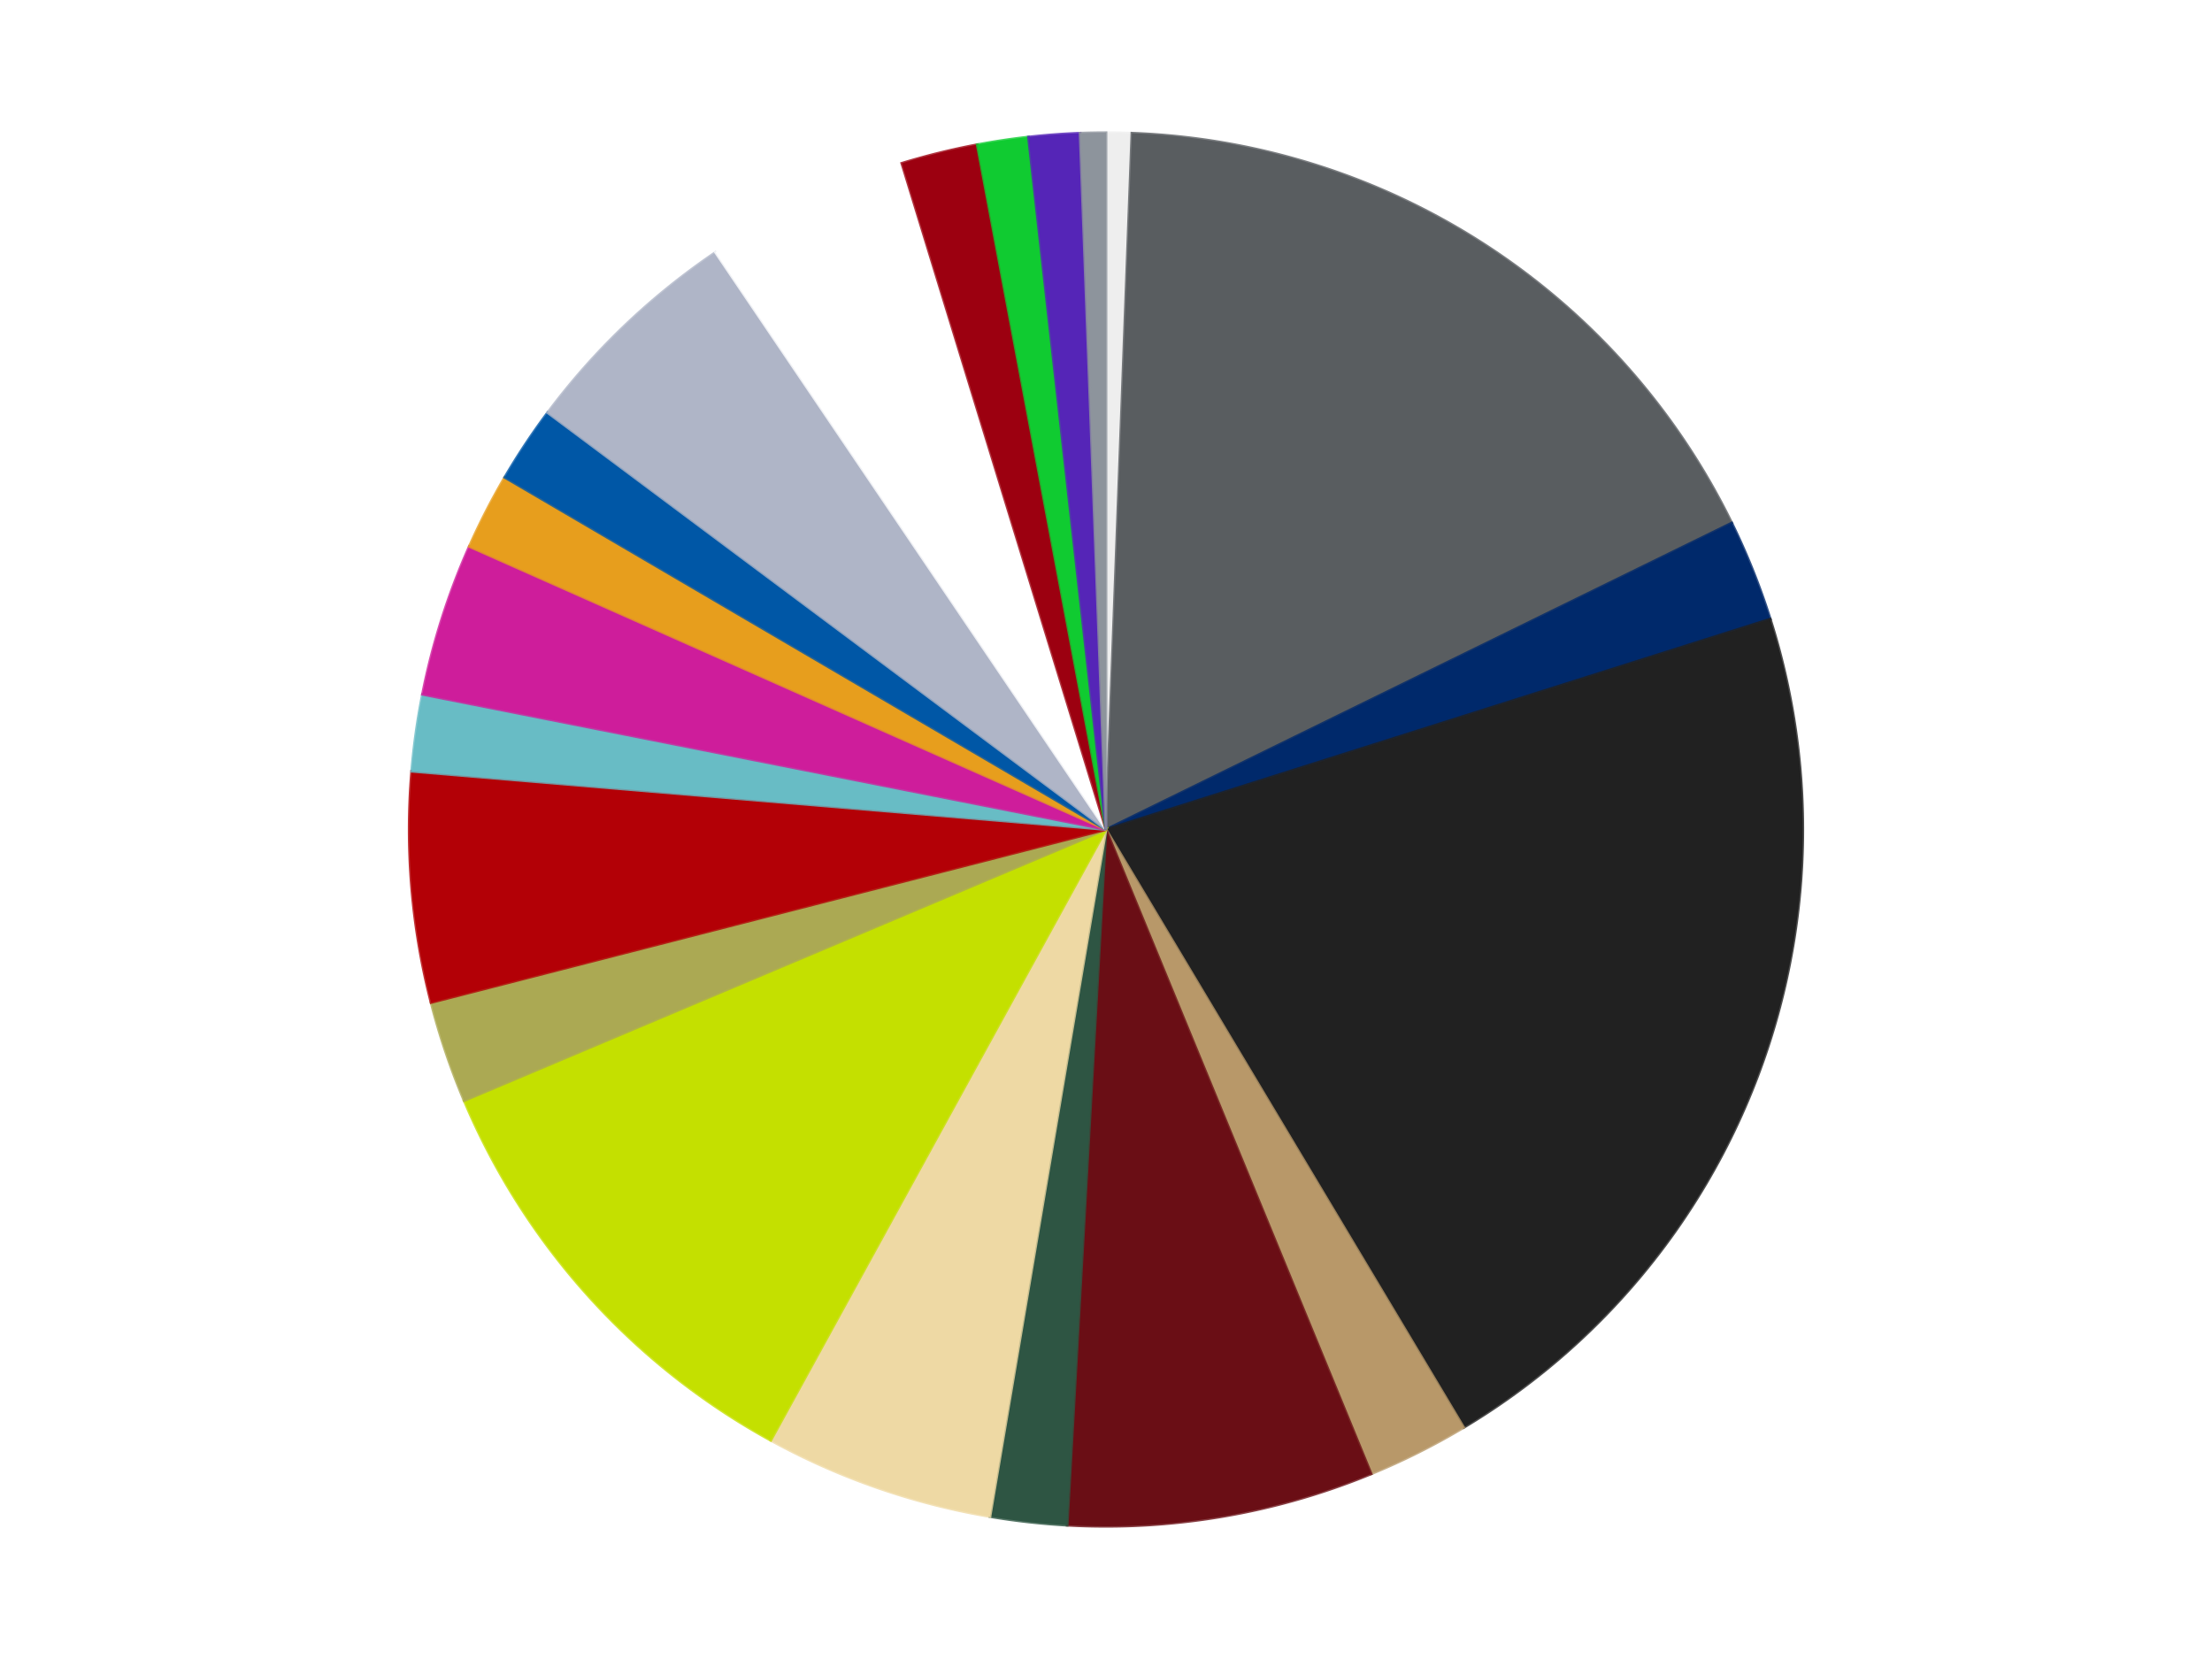 <?xml version='1.0' encoding='utf-8'?>
<svg xmlns="http://www.w3.org/2000/svg" xmlns:xlink="http://www.w3.org/1999/xlink" id="chart-b7ea0185-8c7f-41cb-9c92-d71f09bb1b9a" class="pygal-chart" viewBox="0 0 800 600"><!--Generated with pygal 3.0.4 (lxml) ©Kozea 2012-2016 on 2024-07-06--><!--http://pygal.org--><!--http://github.com/Kozea/pygal--><defs><style type="text/css">#chart-b7ea0185-8c7f-41cb-9c92-d71f09bb1b9a{-webkit-user-select:none;-webkit-font-smoothing:antialiased;font-family:Consolas,"Liberation Mono",Menlo,Courier,monospace}#chart-b7ea0185-8c7f-41cb-9c92-d71f09bb1b9a .title{font-family:Consolas,"Liberation Mono",Menlo,Courier,monospace;font-size:16px}#chart-b7ea0185-8c7f-41cb-9c92-d71f09bb1b9a .legends .legend text{font-family:Consolas,"Liberation Mono",Menlo,Courier,monospace;font-size:14px}#chart-b7ea0185-8c7f-41cb-9c92-d71f09bb1b9a .axis text{font-family:Consolas,"Liberation Mono",Menlo,Courier,monospace;font-size:10px}#chart-b7ea0185-8c7f-41cb-9c92-d71f09bb1b9a .axis text.major{font-family:Consolas,"Liberation Mono",Menlo,Courier,monospace;font-size:10px}#chart-b7ea0185-8c7f-41cb-9c92-d71f09bb1b9a .text-overlay text.value{font-family:Consolas,"Liberation Mono",Menlo,Courier,monospace;font-size:16px}#chart-b7ea0185-8c7f-41cb-9c92-d71f09bb1b9a .text-overlay text.label{font-family:Consolas,"Liberation Mono",Menlo,Courier,monospace;font-size:10px}#chart-b7ea0185-8c7f-41cb-9c92-d71f09bb1b9a .tooltip{font-family:Consolas,"Liberation Mono",Menlo,Courier,monospace;font-size:14px}#chart-b7ea0185-8c7f-41cb-9c92-d71f09bb1b9a text.no_data{font-family:Consolas,"Liberation Mono",Menlo,Courier,monospace;font-size:64px}
#chart-b7ea0185-8c7f-41cb-9c92-d71f09bb1b9a{background-color:transparent}#chart-b7ea0185-8c7f-41cb-9c92-d71f09bb1b9a path,#chart-b7ea0185-8c7f-41cb-9c92-d71f09bb1b9a line,#chart-b7ea0185-8c7f-41cb-9c92-d71f09bb1b9a rect,#chart-b7ea0185-8c7f-41cb-9c92-d71f09bb1b9a circle{-webkit-transition:150ms;-moz-transition:150ms;transition:150ms}#chart-b7ea0185-8c7f-41cb-9c92-d71f09bb1b9a .graph &gt; .background{fill:transparent}#chart-b7ea0185-8c7f-41cb-9c92-d71f09bb1b9a .plot &gt; .background{fill:transparent}#chart-b7ea0185-8c7f-41cb-9c92-d71f09bb1b9a .graph{fill:rgba(0,0,0,.87)}#chart-b7ea0185-8c7f-41cb-9c92-d71f09bb1b9a text.no_data{fill:rgba(0,0,0,1)}#chart-b7ea0185-8c7f-41cb-9c92-d71f09bb1b9a .title{fill:rgba(0,0,0,1)}#chart-b7ea0185-8c7f-41cb-9c92-d71f09bb1b9a .legends .legend text{fill:rgba(0,0,0,.87)}#chart-b7ea0185-8c7f-41cb-9c92-d71f09bb1b9a .legends .legend:hover text{fill:rgba(0,0,0,1)}#chart-b7ea0185-8c7f-41cb-9c92-d71f09bb1b9a .axis .line{stroke:rgba(0,0,0,1)}#chart-b7ea0185-8c7f-41cb-9c92-d71f09bb1b9a .axis .guide.line{stroke:rgba(0,0,0,.54)}#chart-b7ea0185-8c7f-41cb-9c92-d71f09bb1b9a .axis .major.line{stroke:rgba(0,0,0,.87)}#chart-b7ea0185-8c7f-41cb-9c92-d71f09bb1b9a .axis text.major{fill:rgba(0,0,0,1)}#chart-b7ea0185-8c7f-41cb-9c92-d71f09bb1b9a .axis.y .guides:hover .guide.line,#chart-b7ea0185-8c7f-41cb-9c92-d71f09bb1b9a .line-graph .axis.x .guides:hover .guide.line,#chart-b7ea0185-8c7f-41cb-9c92-d71f09bb1b9a .stackedline-graph .axis.x .guides:hover .guide.line,#chart-b7ea0185-8c7f-41cb-9c92-d71f09bb1b9a .xy-graph .axis.x .guides:hover .guide.line{stroke:rgba(0,0,0,1)}#chart-b7ea0185-8c7f-41cb-9c92-d71f09bb1b9a .axis .guides:hover text{fill:rgba(0,0,0,1)}#chart-b7ea0185-8c7f-41cb-9c92-d71f09bb1b9a .reactive{fill-opacity:1.0;stroke-opacity:.8;stroke-width:1}#chart-b7ea0185-8c7f-41cb-9c92-d71f09bb1b9a .ci{stroke:rgba(0,0,0,.87)}#chart-b7ea0185-8c7f-41cb-9c92-d71f09bb1b9a .reactive.active,#chart-b7ea0185-8c7f-41cb-9c92-d71f09bb1b9a .active .reactive{fill-opacity:0.6;stroke-opacity:.9;stroke-width:4}#chart-b7ea0185-8c7f-41cb-9c92-d71f09bb1b9a .ci .reactive.active{stroke-width:1.5}#chart-b7ea0185-8c7f-41cb-9c92-d71f09bb1b9a .series text{fill:rgba(0,0,0,1)}#chart-b7ea0185-8c7f-41cb-9c92-d71f09bb1b9a .tooltip rect{fill:transparent;stroke:rgba(0,0,0,1);-webkit-transition:opacity 150ms;-moz-transition:opacity 150ms;transition:opacity 150ms}#chart-b7ea0185-8c7f-41cb-9c92-d71f09bb1b9a .tooltip .label{fill:rgba(0,0,0,.87)}#chart-b7ea0185-8c7f-41cb-9c92-d71f09bb1b9a .tooltip .label{fill:rgba(0,0,0,.87)}#chart-b7ea0185-8c7f-41cb-9c92-d71f09bb1b9a .tooltip .legend{font-size:.8em;fill:rgba(0,0,0,.54)}#chart-b7ea0185-8c7f-41cb-9c92-d71f09bb1b9a .tooltip .x_label{font-size:.6em;fill:rgba(0,0,0,1)}#chart-b7ea0185-8c7f-41cb-9c92-d71f09bb1b9a .tooltip .xlink{font-size:.5em;text-decoration:underline}#chart-b7ea0185-8c7f-41cb-9c92-d71f09bb1b9a .tooltip .value{font-size:1.5em}#chart-b7ea0185-8c7f-41cb-9c92-d71f09bb1b9a .bound{font-size:.5em}#chart-b7ea0185-8c7f-41cb-9c92-d71f09bb1b9a .max-value{font-size:.75em;fill:rgba(0,0,0,.54)}#chart-b7ea0185-8c7f-41cb-9c92-d71f09bb1b9a .map-element{fill:transparent;stroke:rgba(0,0,0,.54) !important}#chart-b7ea0185-8c7f-41cb-9c92-d71f09bb1b9a .map-element .reactive{fill-opacity:inherit;stroke-opacity:inherit}#chart-b7ea0185-8c7f-41cb-9c92-d71f09bb1b9a .color-0,#chart-b7ea0185-8c7f-41cb-9c92-d71f09bb1b9a .color-0 a:visited{stroke:#f44336;fill:#f44336}#chart-b7ea0185-8c7f-41cb-9c92-d71f09bb1b9a .color-1,#chart-b7ea0185-8c7f-41cb-9c92-d71f09bb1b9a .color-1 a:visited{stroke:#3f51b5;fill:#3f51b5}#chart-b7ea0185-8c7f-41cb-9c92-d71f09bb1b9a .color-2,#chart-b7ea0185-8c7f-41cb-9c92-d71f09bb1b9a .color-2 a:visited{stroke:#009688;fill:#009688}#chart-b7ea0185-8c7f-41cb-9c92-d71f09bb1b9a .color-3,#chart-b7ea0185-8c7f-41cb-9c92-d71f09bb1b9a .color-3 a:visited{stroke:#ffc107;fill:#ffc107}#chart-b7ea0185-8c7f-41cb-9c92-d71f09bb1b9a .color-4,#chart-b7ea0185-8c7f-41cb-9c92-d71f09bb1b9a .color-4 a:visited{stroke:#ff5722;fill:#ff5722}#chart-b7ea0185-8c7f-41cb-9c92-d71f09bb1b9a .color-5,#chart-b7ea0185-8c7f-41cb-9c92-d71f09bb1b9a .color-5 a:visited{stroke:#9c27b0;fill:#9c27b0}#chart-b7ea0185-8c7f-41cb-9c92-d71f09bb1b9a .color-6,#chart-b7ea0185-8c7f-41cb-9c92-d71f09bb1b9a .color-6 a:visited{stroke:#03a9f4;fill:#03a9f4}#chart-b7ea0185-8c7f-41cb-9c92-d71f09bb1b9a .color-7,#chart-b7ea0185-8c7f-41cb-9c92-d71f09bb1b9a .color-7 a:visited{stroke:#8bc34a;fill:#8bc34a}#chart-b7ea0185-8c7f-41cb-9c92-d71f09bb1b9a .color-8,#chart-b7ea0185-8c7f-41cb-9c92-d71f09bb1b9a .color-8 a:visited{stroke:#ff9800;fill:#ff9800}#chart-b7ea0185-8c7f-41cb-9c92-d71f09bb1b9a .color-9,#chart-b7ea0185-8c7f-41cb-9c92-d71f09bb1b9a .color-9 a:visited{stroke:#e91e63;fill:#e91e63}#chart-b7ea0185-8c7f-41cb-9c92-d71f09bb1b9a .color-10,#chart-b7ea0185-8c7f-41cb-9c92-d71f09bb1b9a .color-10 a:visited{stroke:#2196f3;fill:#2196f3}#chart-b7ea0185-8c7f-41cb-9c92-d71f09bb1b9a .color-11,#chart-b7ea0185-8c7f-41cb-9c92-d71f09bb1b9a .color-11 a:visited{stroke:#4caf50;fill:#4caf50}#chart-b7ea0185-8c7f-41cb-9c92-d71f09bb1b9a .color-12,#chart-b7ea0185-8c7f-41cb-9c92-d71f09bb1b9a .color-12 a:visited{stroke:#ffeb3b;fill:#ffeb3b}#chart-b7ea0185-8c7f-41cb-9c92-d71f09bb1b9a .color-13,#chart-b7ea0185-8c7f-41cb-9c92-d71f09bb1b9a .color-13 a:visited{stroke:#673ab7;fill:#673ab7}#chart-b7ea0185-8c7f-41cb-9c92-d71f09bb1b9a .color-14,#chart-b7ea0185-8c7f-41cb-9c92-d71f09bb1b9a .color-14 a:visited{stroke:#00bcd4;fill:#00bcd4}#chart-b7ea0185-8c7f-41cb-9c92-d71f09bb1b9a .color-15,#chart-b7ea0185-8c7f-41cb-9c92-d71f09bb1b9a .color-15 a:visited{stroke:#cddc39;fill:#cddc39}#chart-b7ea0185-8c7f-41cb-9c92-d71f09bb1b9a .color-16,#chart-b7ea0185-8c7f-41cb-9c92-d71f09bb1b9a .color-16 a:visited{stroke:#9e9e9e;fill:#9e9e9e}#chart-b7ea0185-8c7f-41cb-9c92-d71f09bb1b9a .color-17,#chart-b7ea0185-8c7f-41cb-9c92-d71f09bb1b9a .color-17 a:visited{stroke:#607d8b;fill:#607d8b}#chart-b7ea0185-8c7f-41cb-9c92-d71f09bb1b9a .color-18,#chart-b7ea0185-8c7f-41cb-9c92-d71f09bb1b9a .color-18 a:visited{stroke:#7b0f07;fill:#7b0f07}#chart-b7ea0185-8c7f-41cb-9c92-d71f09bb1b9a .color-19,#chart-b7ea0185-8c7f-41cb-9c92-d71f09bb1b9a .color-19 a:visited{stroke:#141938;fill:#141938}#chart-b7ea0185-8c7f-41cb-9c92-d71f09bb1b9a .color-20,#chart-b7ea0185-8c7f-41cb-9c92-d71f09bb1b9a .color-20 a:visited{stroke:#000000;fill:#000000}#chart-b7ea0185-8c7f-41cb-9c92-d71f09bb1b9a .text-overlay .color-0 text{fill:black}#chart-b7ea0185-8c7f-41cb-9c92-d71f09bb1b9a .text-overlay .color-1 text{fill:black}#chart-b7ea0185-8c7f-41cb-9c92-d71f09bb1b9a .text-overlay .color-2 text{fill:black}#chart-b7ea0185-8c7f-41cb-9c92-d71f09bb1b9a .text-overlay .color-3 text{fill:black}#chart-b7ea0185-8c7f-41cb-9c92-d71f09bb1b9a .text-overlay .color-4 text{fill:black}#chart-b7ea0185-8c7f-41cb-9c92-d71f09bb1b9a .text-overlay .color-5 text{fill:black}#chart-b7ea0185-8c7f-41cb-9c92-d71f09bb1b9a .text-overlay .color-6 text{fill:black}#chart-b7ea0185-8c7f-41cb-9c92-d71f09bb1b9a .text-overlay .color-7 text{fill:black}#chart-b7ea0185-8c7f-41cb-9c92-d71f09bb1b9a .text-overlay .color-8 text{fill:black}#chart-b7ea0185-8c7f-41cb-9c92-d71f09bb1b9a .text-overlay .color-9 text{fill:black}#chart-b7ea0185-8c7f-41cb-9c92-d71f09bb1b9a .text-overlay .color-10 text{fill:black}#chart-b7ea0185-8c7f-41cb-9c92-d71f09bb1b9a .text-overlay .color-11 text{fill:black}#chart-b7ea0185-8c7f-41cb-9c92-d71f09bb1b9a .text-overlay .color-12 text{fill:black}#chart-b7ea0185-8c7f-41cb-9c92-d71f09bb1b9a .text-overlay .color-13 text{fill:black}#chart-b7ea0185-8c7f-41cb-9c92-d71f09bb1b9a .text-overlay .color-14 text{fill:black}#chart-b7ea0185-8c7f-41cb-9c92-d71f09bb1b9a .text-overlay .color-15 text{fill:black}#chart-b7ea0185-8c7f-41cb-9c92-d71f09bb1b9a .text-overlay .color-16 text{fill:black}#chart-b7ea0185-8c7f-41cb-9c92-d71f09bb1b9a .text-overlay .color-17 text{fill:black}#chart-b7ea0185-8c7f-41cb-9c92-d71f09bb1b9a .text-overlay .color-18 text{fill:black}#chart-b7ea0185-8c7f-41cb-9c92-d71f09bb1b9a .text-overlay .color-19 text{fill:white}#chart-b7ea0185-8c7f-41cb-9c92-d71f09bb1b9a .text-overlay .color-20 text{fill:white}
#chart-b7ea0185-8c7f-41cb-9c92-d71f09bb1b9a text.no_data{text-anchor:middle}#chart-b7ea0185-8c7f-41cb-9c92-d71f09bb1b9a .guide.line{fill:none}#chart-b7ea0185-8c7f-41cb-9c92-d71f09bb1b9a .centered{text-anchor:middle}#chart-b7ea0185-8c7f-41cb-9c92-d71f09bb1b9a .title{text-anchor:middle}#chart-b7ea0185-8c7f-41cb-9c92-d71f09bb1b9a .legends .legend text{fill-opacity:1}#chart-b7ea0185-8c7f-41cb-9c92-d71f09bb1b9a .axis.x text{text-anchor:middle}#chart-b7ea0185-8c7f-41cb-9c92-d71f09bb1b9a .axis.x:not(.web) text[transform]{text-anchor:start}#chart-b7ea0185-8c7f-41cb-9c92-d71f09bb1b9a .axis.x:not(.web) text[transform].backwards{text-anchor:end}#chart-b7ea0185-8c7f-41cb-9c92-d71f09bb1b9a .axis.y text{text-anchor:end}#chart-b7ea0185-8c7f-41cb-9c92-d71f09bb1b9a .axis.y text[transform].backwards{text-anchor:start}#chart-b7ea0185-8c7f-41cb-9c92-d71f09bb1b9a .axis.y2 text{text-anchor:start}#chart-b7ea0185-8c7f-41cb-9c92-d71f09bb1b9a .axis.y2 text[transform].backwards{text-anchor:end}#chart-b7ea0185-8c7f-41cb-9c92-d71f09bb1b9a .axis .guide.line{stroke-dasharray:4,4;stroke:black}#chart-b7ea0185-8c7f-41cb-9c92-d71f09bb1b9a .axis .major.guide.line{stroke-dasharray:6,6;stroke:black}#chart-b7ea0185-8c7f-41cb-9c92-d71f09bb1b9a .horizontal .axis.y .guide.line,#chart-b7ea0185-8c7f-41cb-9c92-d71f09bb1b9a .horizontal .axis.y2 .guide.line,#chart-b7ea0185-8c7f-41cb-9c92-d71f09bb1b9a .vertical .axis.x .guide.line{opacity:0}#chart-b7ea0185-8c7f-41cb-9c92-d71f09bb1b9a .horizontal .axis.always_show .guide.line,#chart-b7ea0185-8c7f-41cb-9c92-d71f09bb1b9a .vertical .axis.always_show .guide.line{opacity:1 !important}#chart-b7ea0185-8c7f-41cb-9c92-d71f09bb1b9a .axis.y .guides:hover .guide.line,#chart-b7ea0185-8c7f-41cb-9c92-d71f09bb1b9a .axis.y2 .guides:hover .guide.line,#chart-b7ea0185-8c7f-41cb-9c92-d71f09bb1b9a .axis.x .guides:hover .guide.line{opacity:1}#chart-b7ea0185-8c7f-41cb-9c92-d71f09bb1b9a .axis .guides:hover text{opacity:1}#chart-b7ea0185-8c7f-41cb-9c92-d71f09bb1b9a .nofill{fill:none}#chart-b7ea0185-8c7f-41cb-9c92-d71f09bb1b9a .subtle-fill{fill-opacity:.2}#chart-b7ea0185-8c7f-41cb-9c92-d71f09bb1b9a .dot{stroke-width:1px;fill-opacity:1;stroke-opacity:1}#chart-b7ea0185-8c7f-41cb-9c92-d71f09bb1b9a .dot.active{stroke-width:5px}#chart-b7ea0185-8c7f-41cb-9c92-d71f09bb1b9a .dot.negative{fill:transparent}#chart-b7ea0185-8c7f-41cb-9c92-d71f09bb1b9a text,#chart-b7ea0185-8c7f-41cb-9c92-d71f09bb1b9a tspan{stroke:none !important}#chart-b7ea0185-8c7f-41cb-9c92-d71f09bb1b9a .series text.active{opacity:1}#chart-b7ea0185-8c7f-41cb-9c92-d71f09bb1b9a .tooltip rect{fill-opacity:.95;stroke-width:.5}#chart-b7ea0185-8c7f-41cb-9c92-d71f09bb1b9a .tooltip text{fill-opacity:1}#chart-b7ea0185-8c7f-41cb-9c92-d71f09bb1b9a .showable{visibility:hidden}#chart-b7ea0185-8c7f-41cb-9c92-d71f09bb1b9a .showable.shown{visibility:visible}#chart-b7ea0185-8c7f-41cb-9c92-d71f09bb1b9a .gauge-background{fill:rgba(229,229,229,1);stroke:none}#chart-b7ea0185-8c7f-41cb-9c92-d71f09bb1b9a .bg-lines{stroke:transparent;stroke-width:2px}</style><script type="text/javascript">window.pygal = window.pygal || {};window.pygal.config = window.pygal.config || {};window.pygal.config['b7ea0185-8c7f-41cb-9c92-d71f09bb1b9a'] = {"allow_interruptions": false, "box_mode": "extremes", "classes": ["pygal-chart"], "css": ["file://style.css", "file://graph.css"], "defs": [], "disable_xml_declaration": false, "dots_size": 2.5, "dynamic_print_values": false, "explicit_size": false, "fill": false, "force_uri_protocol": "https", "formatter": null, "half_pie": false, "height": 600, "include_x_axis": false, "inner_radius": 0, "interpolate": null, "interpolation_parameters": {}, "interpolation_precision": 250, "inverse_y_axis": false, "js": ["//kozea.github.io/pygal.js/2.0.x/pygal-tooltips.min.js"], "legend_at_bottom": false, "legend_at_bottom_columns": null, "legend_box_size": 12, "logarithmic": false, "margin": 20, "margin_bottom": null, "margin_left": null, "margin_right": null, "margin_top": null, "max_scale": 16, "min_scale": 4, "missing_value_fill_truncation": "x", "no_data_text": "No data", "no_prefix": false, "order_min": null, "pretty_print": false, "print_labels": false, "print_values": false, "print_values_position": "center", "print_zeroes": true, "range": null, "rounded_bars": null, "secondary_range": null, "show_dots": true, "show_legend": false, "show_minor_x_labels": true, "show_minor_y_labels": true, "show_only_major_dots": false, "show_x_guides": false, "show_x_labels": true, "show_y_guides": true, "show_y_labels": true, "spacing": 10, "stack_from_top": false, "strict": false, "stroke": true, "stroke_style": null, "style": {"background": "transparent", "ci_colors": [], "colors": ["#F44336", "#3F51B5", "#009688", "#FFC107", "#FF5722", "#9C27B0", "#03A9F4", "#8BC34A", "#FF9800", "#E91E63", "#2196F3", "#4CAF50", "#FFEB3B", "#673AB7", "#00BCD4", "#CDDC39", "#9E9E9E", "#607D8B"], "dot_opacity": "1", "font_family": "Consolas, \"Liberation Mono\", Menlo, Courier, monospace", "foreground": "rgba(0, 0, 0, .87)", "foreground_strong": "rgba(0, 0, 0, 1)", "foreground_subtle": "rgba(0, 0, 0, .54)", "guide_stroke_color": "black", "guide_stroke_dasharray": "4,4", "label_font_family": "Consolas, \"Liberation Mono\", Menlo, Courier, monospace", "label_font_size": 10, "legend_font_family": "Consolas, \"Liberation Mono\", Menlo, Courier, monospace", "legend_font_size": 14, "major_guide_stroke_color": "black", "major_guide_stroke_dasharray": "6,6", "major_label_font_family": "Consolas, \"Liberation Mono\", Menlo, Courier, monospace", "major_label_font_size": 10, "no_data_font_family": "Consolas, \"Liberation Mono\", Menlo, Courier, monospace", "no_data_font_size": 64, "opacity": "1.0", "opacity_hover": "0.6", "plot_background": "transparent", "stroke_opacity": ".8", "stroke_opacity_hover": ".9", "stroke_width": "1", "stroke_width_hover": "4", "title_font_family": "Consolas, \"Liberation Mono\", Menlo, Courier, monospace", "title_font_size": 16, "tooltip_font_family": "Consolas, \"Liberation Mono\", Menlo, Courier, monospace", "tooltip_font_size": 14, "transition": "150ms", "value_background": "rgba(229, 229, 229, 1)", "value_colors": [], "value_font_family": "Consolas, \"Liberation Mono\", Menlo, Courier, monospace", "value_font_size": 16, "value_label_font_family": "Consolas, \"Liberation Mono\", Menlo, Courier, monospace", "value_label_font_size": 10}, "title": null, "tooltip_border_radius": 0, "tooltip_fancy_mode": true, "truncate_label": null, "truncate_legend": null, "width": 800, "x_label_rotation": 0, "x_labels": null, "x_labels_major": null, "x_labels_major_count": null, "x_labels_major_every": null, "x_title": null, "xrange": null, "y_label_rotation": 0, "y_labels": null, "y_labels_major": null, "y_labels_major_count": null, "y_labels_major_every": null, "y_title": null, "zero": 0, "legends": ["Trans-Clear", "Dark Bluish Gray", "Trans-Dark Blue", "Black", "Dark Tan", "Dark Red", "Dark Green", "Tan", "Lime", "Olive Green", "Red", "Trans-Light Blue", "Trans-Dark Pink", "Pearl Gold", "Blue", "Light Bluish Gray", "White", "Trans-Red", "Trans-Bright Green", "Trans-Purple", "Flat Silver"]}</script><script type="text/javascript" xlink:href="https://kozea.github.io/pygal.js/2.0.x/pygal-tooltips.min.js"/></defs><title>Pygal</title><g class="graph pie-graph vertical"><rect x="0" y="0" width="800" height="600" class="background"/><g transform="translate(20, 20)" class="plot"><rect x="0" y="0" width="760" height="560" class="background"/><g class="series serie-0 color-0"><g class="slices"><g class="slice" style="fill: #EEEEEE; stroke: #EEEEEE"><path d="M380 28 A252 252 0 0 1 389.367 28.174 L380 280 A0 0 0 0 0 380 280 z" class="slice reactive tooltip-trigger"/><desc class="value">1</desc><desc class="x centered">382.34211761426985</desc><desc class="y centered">154.02176979699658</desc></g></g></g><g class="series serie-1 color-1"><g class="slices"><g class="slice" style="fill: #595D60; stroke: #595D60"><path d="M389.367 28.174 A252 252 0 0 1 606.313 169.156 L380 280 A0 0 0 0 0 380 280 z" class="slice reactive tooltip-trigger"/><desc class="value">29</desc><desc class="x centered">448.65725475514625</desc><desc class="y centered">174.34877487938462</desc></g></g></g><g class="series serie-2 color-2"><g class="slices"><g class="slice" style="fill: #00296B; stroke: #00296B"><path d="M606.313 169.156 A252 252 0 0 1 620.239 203.912 L380 280 A0 0 0 0 0 380 280 z" class="slice reactive tooltip-trigger"/><desc class="value">4</desc><desc class="x centered">496.961165112522</desc><desc class="y centered">233.13758589742343</desc></g></g></g><g class="series serie-3 color-3"><g class="slices"><g class="slice" style="fill: #212121; stroke: #212121"><path d="M620.239 203.912 A252 252 0 0 1 509.365 496.26 L380 280 A0 0 0 0 0 380 280 z" class="slice reactive tooltip-trigger"/><desc class="value">36</desc><desc class="x centered">497.81204657836224</desc><desc class="y centered">324.68021576735947</desc></g></g></g><g class="series serie-4 color-4"><g class="slices"><g class="slice" style="fill: #B89869; stroke: #B89869"><path d="M509.365 496.26 A252 252 0 0 1 475.895 513.041 L380 280 A0 0 0 0 0 380 280 z" class="slice reactive tooltip-trigger"/><desc class="value">4</desc><desc class="x centered">436.47116059405613</desc><desc class="y centered">392.63661936137964</desc></g></g></g><g class="series serie-5 color-5"><g class="slices"><g class="slice" style="fill: #6A0E15; stroke: #6A0E15"><path d="M475.895 513.041 A252 252 0 0 1 365.954 531.608 L380 280 A0 0 0 0 0 380 280 z" class="slice reactive tooltip-trigger"/><desc class="value">12</desc><desc class="x centered">400.9820687518512</desc><desc class="y centered">404.2407050482755</desc></g></g></g><g class="series serie-6 color-6"><g class="slices"><g class="slice" style="fill: #2E5543; stroke: #2E5543"><path d="M365.954 531.608 A252 252 0 0 1 338.036 528.481 L380 280 A0 0 0 0 0 380 280 z" class="slice reactive tooltip-trigger"/><desc class="value">3</desc><desc class="x centered">365.97560500390773</desc><desc class="y centered">405.21707689046883</desc></g></g></g><g class="series serie-7 color-7"><g class="slices"><g class="slice" style="fill: #EED9A4; stroke: #EED9A4"><path d="M338.036 528.481 A252 252 0 0 1 258.762 500.919 L380 280 A0 0 0 0 0 380 280 z" class="slice reactive tooltip-trigger"/><desc class="value">9</desc><desc class="x centered">338.62179341108936</desc><desc class="y centered">399.01194906178716</desc></g></g></g><g class="series serie-8 color-8"><g class="slices"><g class="slice" style="fill: #C4E000; stroke: #C4E000"><path d="M258.762 500.919 A252 252 0 0 1 147.86 378.057 L380 280 A0 0 0 0 0 380 280 z" class="slice reactive tooltip-trigger"/><desc class="value">18</desc><desc class="x centered">286.4683087240782</desc><desc class="y centered">364.4264338170555</desc></g></g></g><g class="series serie-9 color-9"><g class="slices"><g class="slice" style="fill: #ABA953; stroke: #ABA953"><path d="M147.86 378.057 A252 252 0 0 1 135.894 342.579 L380 280 A0 0 0 0 0 380 280 z" class="slice reactive tooltip-trigger"/><desc class="value">4</desc><desc class="x centered">260.6086011292695</desc><desc class="y centered">320.2702604373269</desc></g></g></g><g class="series serie-10 color-10"><g class="slices"><g class="slice" style="fill: #B30006; stroke: #B30006"><path d="M135.894 342.579 A252 252 0 0 1 128.881 258.944 L380 280 A0 0 0 0 0 380 280 z" class="slice reactive tooltip-trigger"/><desc class="value">9</desc><desc class="x centered">254.44059406782242</desc><desc class="y centered">290.527847926269</desc></g></g></g><g class="series serie-11 color-11"><g class="slices"><g class="slice" style="fill: #68BCC5; stroke: #68BCC5"><path d="M128.881 258.944 A252 252 0 0 1 132.785 231.124 L380 280 A0 0 0 0 0 380 280 z" class="slice reactive tooltip-trigger"/><desc class="value">3</desc><desc class="x centered">255.22260401630257</desc><desc class="y centered">262.4899614070223</desc></g></g></g><g class="series serie-12 color-12"><g class="slices"><g class="slice" style="fill: #CE1d9b; stroke: #CE1d9b"><path d="M132.785 231.124 A252 252 0 0 1 149.723 177.645 L380 280 A0 0 0 0 0 380 280 z" class="slice reactive tooltip-trigger"/><desc class="value">6</desc><desc class="x centered">259.8806760516111</desc><desc class="y centered">241.95597268713527</desc></g></g></g><g class="series serie-13 color-13"><g class="slices"><g class="slice" style="fill: #E79E1D; stroke: #E79E1D"><path d="M149.723 177.645 A252 252 0 0 1 162.547 152.65 L380 280 A0 0 0 0 0 380 280 z" class="slice reactive tooltip-trigger"/><desc class="value">3</desc><desc class="x centered">267.89311824925227</desc><desc class="y centered">222.48437547827663</desc></g></g></g><g class="series serie-14 color-14"><g class="slices"><g class="slice" style="fill: #0057A6; stroke: #0057A6"><path d="M162.547 152.65 A252 252 0 0 1 178.072 129.238 L380 280 A0 0 0 0 0 380 280 z" class="slice reactive tooltip-trigger"/><desc class="value">3</desc><desc class="x centered">274.9914746397263</desc><desc class="y centered">210.36373357466132</desc></g></g></g><g class="series serie-15 color-15"><g class="slices"><g class="slice" style="fill: #AFB5C7; stroke: #AFB5C7"><path d="M178.072 129.238 A252 252 0 0 1 238.781 71.286 L380 280 A0 0 0 0 0 380 280 z" class="slice reactive tooltip-trigger"/><desc class="value">9</desc><desc class="x centered">292.99868962820875</desc><desc class="y centered">188.85850564319645</desc></g></g></g><g class="series serie-16 color-16"><g class="slices"><g class="slice" style="fill: #FFFFFF; stroke: #FFFFFF"><path d="M238.781 71.286 A252 252 0 0 1 306.148 39.065 L380 280 A0 0 0 0 0 380 280 z" class="slice reactive tooltip-trigger"/><desc class="value">8</desc><desc class="x centered">325.6323122307086</desc><desc class="y centered">166.33314235617826</desc></g></g></g><g class="series serie-17 color-17"><g class="slices"><g class="slice" style="fill: #9C0010; stroke: #9C0010"><path d="M306.148 39.065 A252 252 0 0 1 333.424 32.342 L380 280 A0 0 0 0 0 380 280 z" class="slice reactive tooltip-trigger"/><desc class="value">3</desc><desc class="x centered">349.8462262997673</desc><desc class="y centered">157.66133100431756</desc></g></g></g><g class="series serie-18 color-18"><g class="slices"><g class="slice" style="fill: #10Cb31; stroke: #10Cb31"><path d="M333.424 32.342 A252 252 0 0 1 351.951 29.566 L380 280 A0 0 0 0 0 380 280 z" class="slice reactive tooltip-trigger"/><desc class="value">2</desc><desc class="x centered">361.3309718757688</desc><desc class="y centered">155.3907411590268</desc></g></g></g><g class="series serie-19 color-19"><g class="slices"><g class="slice" style="fill: #5525B7; stroke: #5525B7"><path d="M351.951 29.566 A252 252 0 0 1 370.633 28.174 L380 280 A0 0 0 0 0 380 280 z" class="slice reactive tooltip-trigger"/><desc class="value">2</desc><desc class="x centered">370.63962110709775</desc><desc class="y centered">154.34816632065687</desc></g></g></g><g class="series serie-20 color-20"><g class="slices"><g class="slice" style="fill: #8D949C; stroke: #8D949C"><path d="M370.633 28.174 A252 252 0 0 1 380 28 L380 280 A0 0 0 0 0 380 280 z" class="slice reactive tooltip-trigger"/><desc class="value">1</desc><desc class="x centered">377.6578823857297</desc><desc class="y centered">154.02176979699658</desc></g></g></g></g><g class="titles"/><g transform="translate(20, 20)" class="plot overlay"><g class="series serie-0 color-0"/><g class="series serie-1 color-1"/><g class="series serie-2 color-2"/><g class="series serie-3 color-3"/><g class="series serie-4 color-4"/><g class="series serie-5 color-5"/><g class="series serie-6 color-6"/><g class="series serie-7 color-7"/><g class="series serie-8 color-8"/><g class="series serie-9 color-9"/><g class="series serie-10 color-10"/><g class="series serie-11 color-11"/><g class="series serie-12 color-12"/><g class="series serie-13 color-13"/><g class="series serie-14 color-14"/><g class="series serie-15 color-15"/><g class="series serie-16 color-16"/><g class="series serie-17 color-17"/><g class="series serie-18 color-18"/><g class="series serie-19 color-19"/><g class="series serie-20 color-20"/></g><g transform="translate(20, 20)" class="plot text-overlay"><g class="series serie-0 color-0"/><g class="series serie-1 color-1"/><g class="series serie-2 color-2"/><g class="series serie-3 color-3"/><g class="series serie-4 color-4"/><g class="series serie-5 color-5"/><g class="series serie-6 color-6"/><g class="series serie-7 color-7"/><g class="series serie-8 color-8"/><g class="series serie-9 color-9"/><g class="series serie-10 color-10"/><g class="series serie-11 color-11"/><g class="series serie-12 color-12"/><g class="series serie-13 color-13"/><g class="series serie-14 color-14"/><g class="series serie-15 color-15"/><g class="series serie-16 color-16"/><g class="series serie-17 color-17"/><g class="series serie-18 color-18"/><g class="series serie-19 color-19"/><g class="series serie-20 color-20"/></g><g transform="translate(20, 20)" class="plot tooltip-overlay"><g transform="translate(0 0)" style="opacity: 0" class="tooltip"><rect rx="0" ry="0" width="0" height="0" class="tooltip-box"/><g class="text"/></g></g></g></svg>